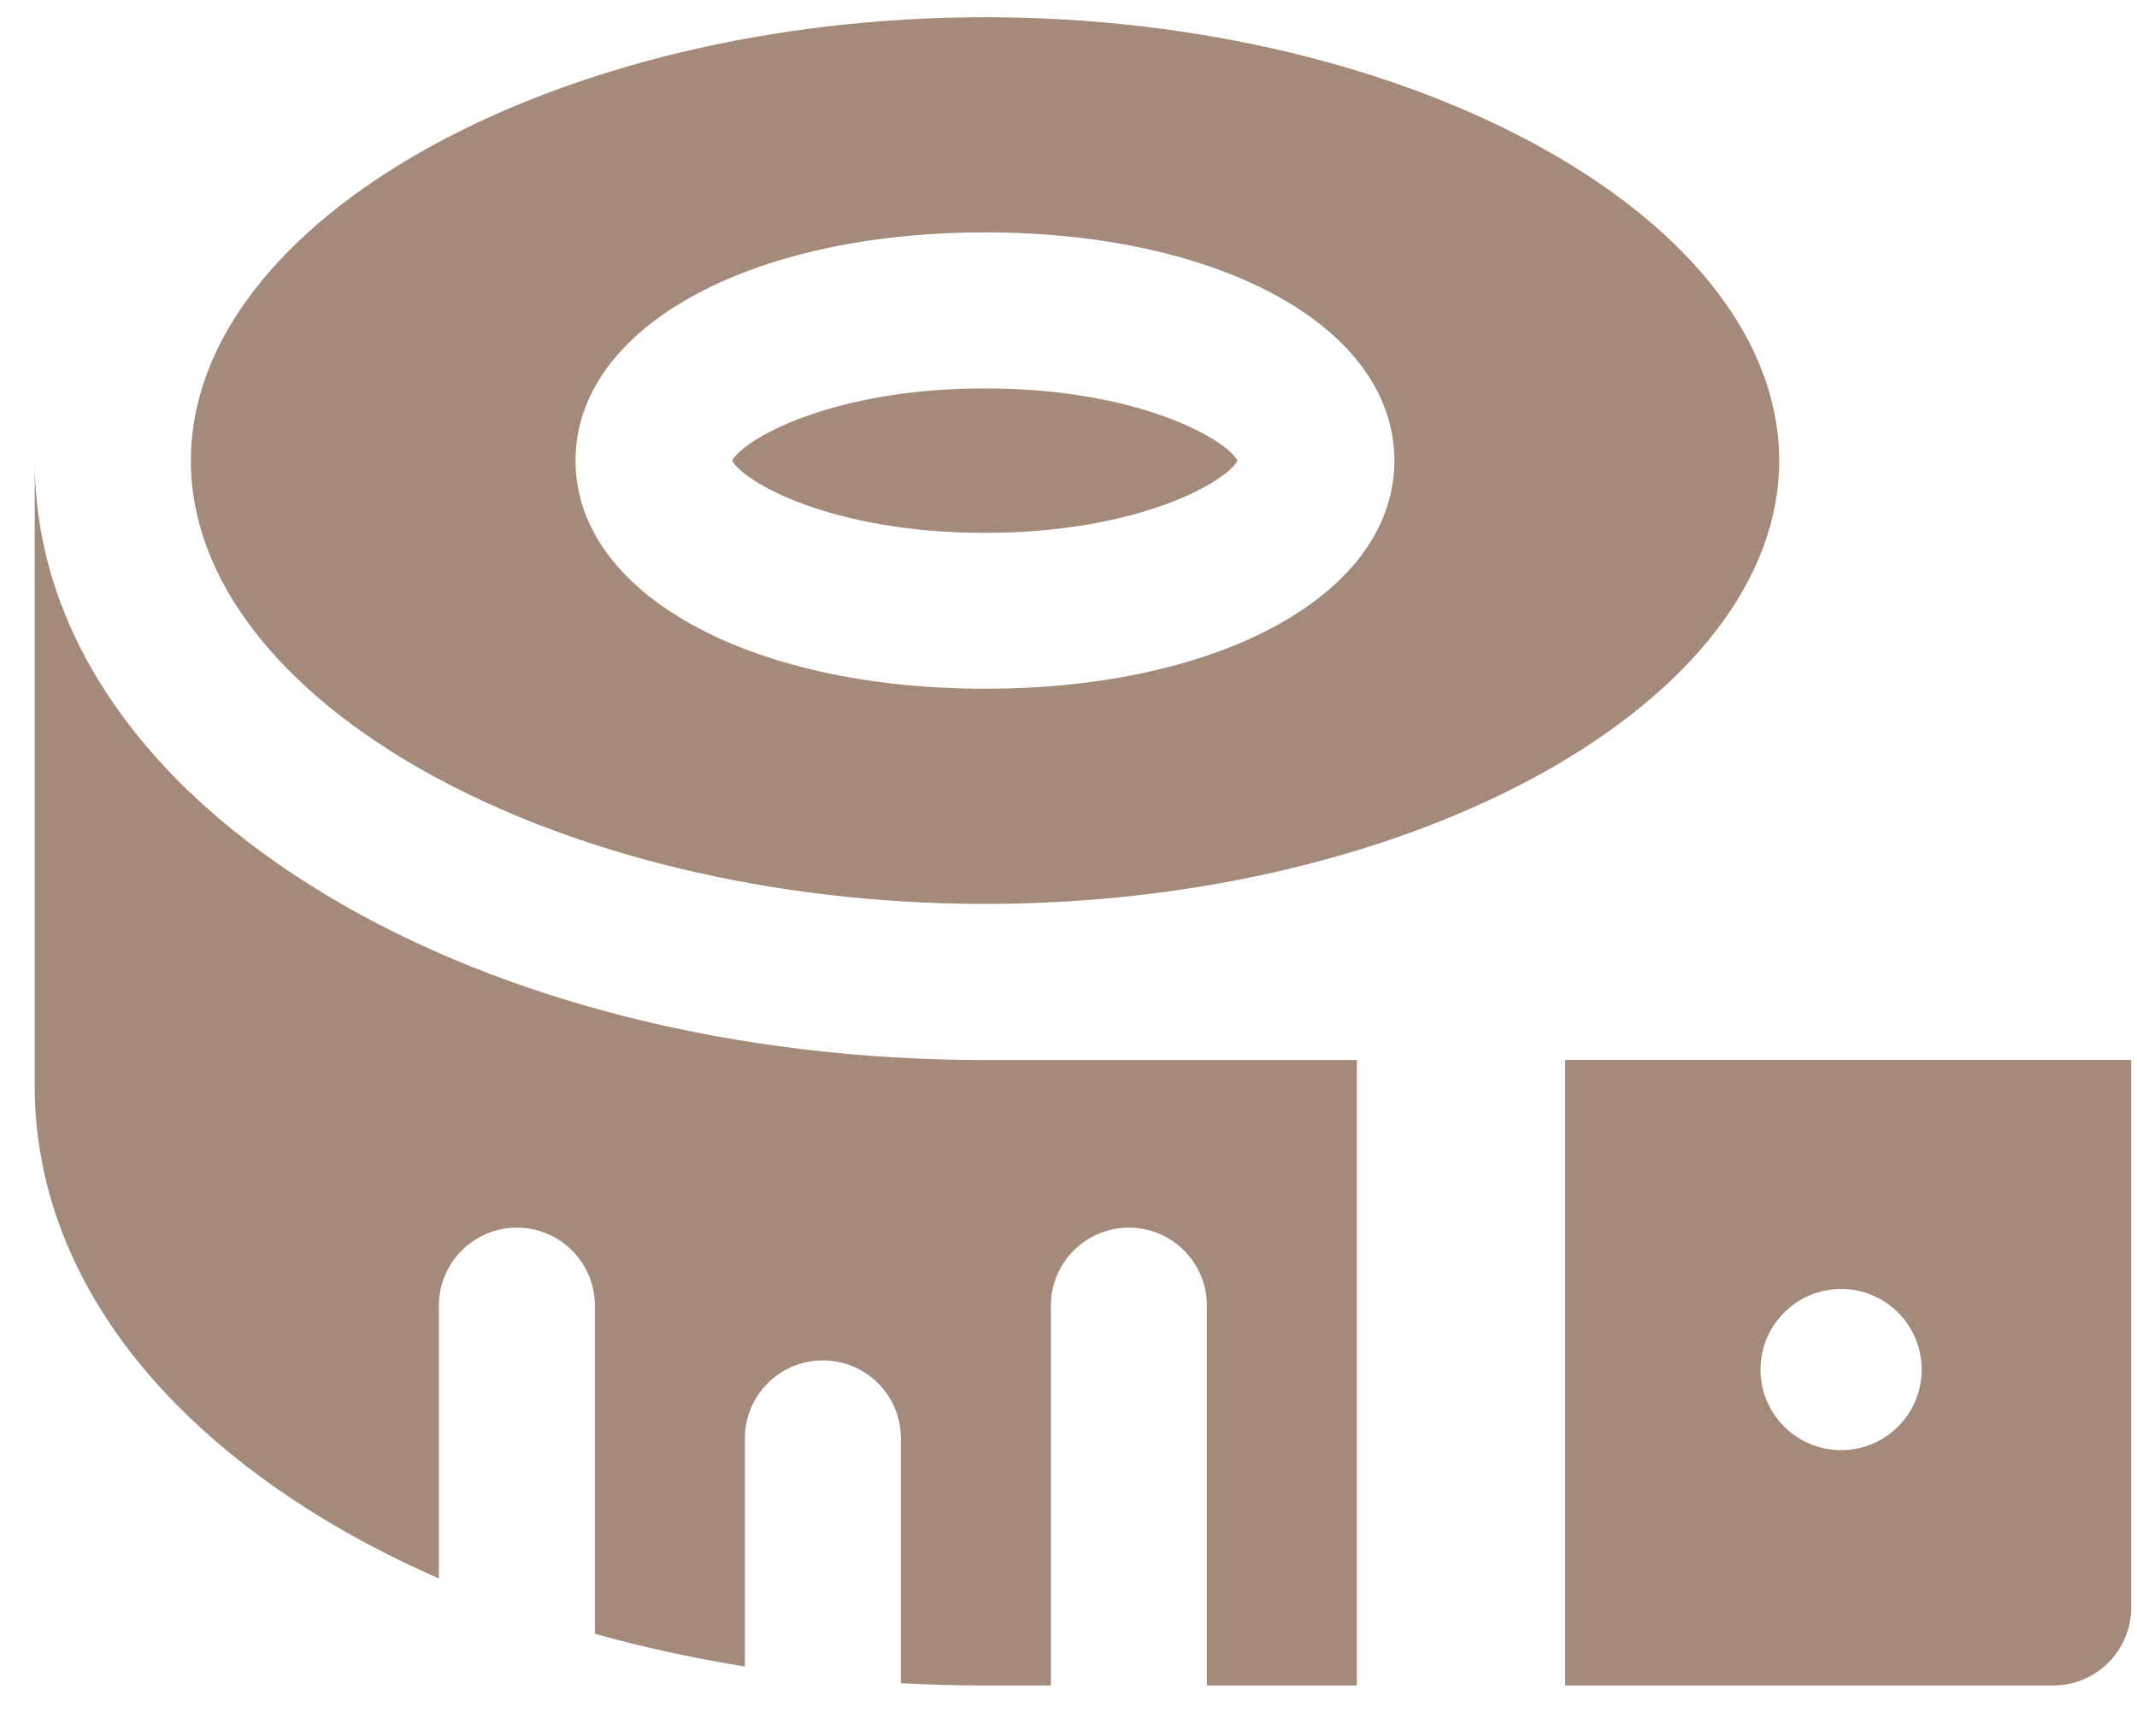 <?xml version="1.0" encoding="UTF-8"?> <svg xmlns="http://www.w3.org/2000/svg" width="16" height="13" viewBox="0 0 16 13" fill="none"><path d="M11.718 12.62H15.373C15.695 12.62 15.957 12.358 15.957 12.036V7.936H11.718V12.62ZM13.785 9.651C14.118 9.651 14.388 9.922 14.388 10.255C14.388 10.588 14.118 10.858 13.785 10.858C13.452 10.858 13.181 10.588 13.181 10.255C13.181 9.922 13.452 9.651 13.785 9.651Z" fill="#A48A7A"></path><path d="M7.374 7.937C5.526 7.937 3.779 7.501 2.457 6.71C1.04 5.864 0.26 4.705 0.26 3.449V8.132C0.26 9.388 1.04 10.547 2.457 11.394C2.717 11.55 2.995 11.691 3.286 11.819V9.776C3.286 9.454 3.548 9.192 3.87 9.192C4.193 9.192 4.454 9.454 4.454 9.776V12.233C4.816 12.334 5.192 12.416 5.577 12.478V10.77C5.577 10.447 5.839 10.186 6.161 10.186C6.484 10.186 6.745 10.447 6.745 10.77V12.603C6.953 12.614 7.163 12.62 7.374 12.62H7.868V9.776C7.868 9.454 8.13 9.192 8.452 9.192C8.775 9.192 9.036 9.454 9.036 9.776V12.62H10.159V10.77C10.159 10.447 10.159 8.861 10.159 7.937C9.766 7.937 8.769 7.937 7.374 7.937Z" fill="#A48A7A"></path><path d="M13.321 3.449C13.321 1.649 10.598 0.129 7.375 0.129C4.152 0.129 1.429 1.649 1.429 3.449C1.429 5.248 4.152 6.768 7.375 6.768C10.598 6.768 13.321 5.248 13.321 3.449ZM7.375 5.157C5.599 5.157 4.309 4.439 4.309 3.449C4.309 2.458 5.599 1.74 7.375 1.74C9.151 1.74 10.44 2.458 10.44 3.449C10.44 4.439 9.151 5.157 7.375 5.157Z" fill="#A48A7A"></path><path d="M7.374 2.908C6.232 2.908 5.571 3.286 5.481 3.449C5.571 3.612 6.232 3.99 7.374 3.99C8.516 3.99 9.177 3.612 9.266 3.449C9.177 3.286 8.516 2.908 7.374 2.908Z" fill="#A48A7A"></path></svg> 